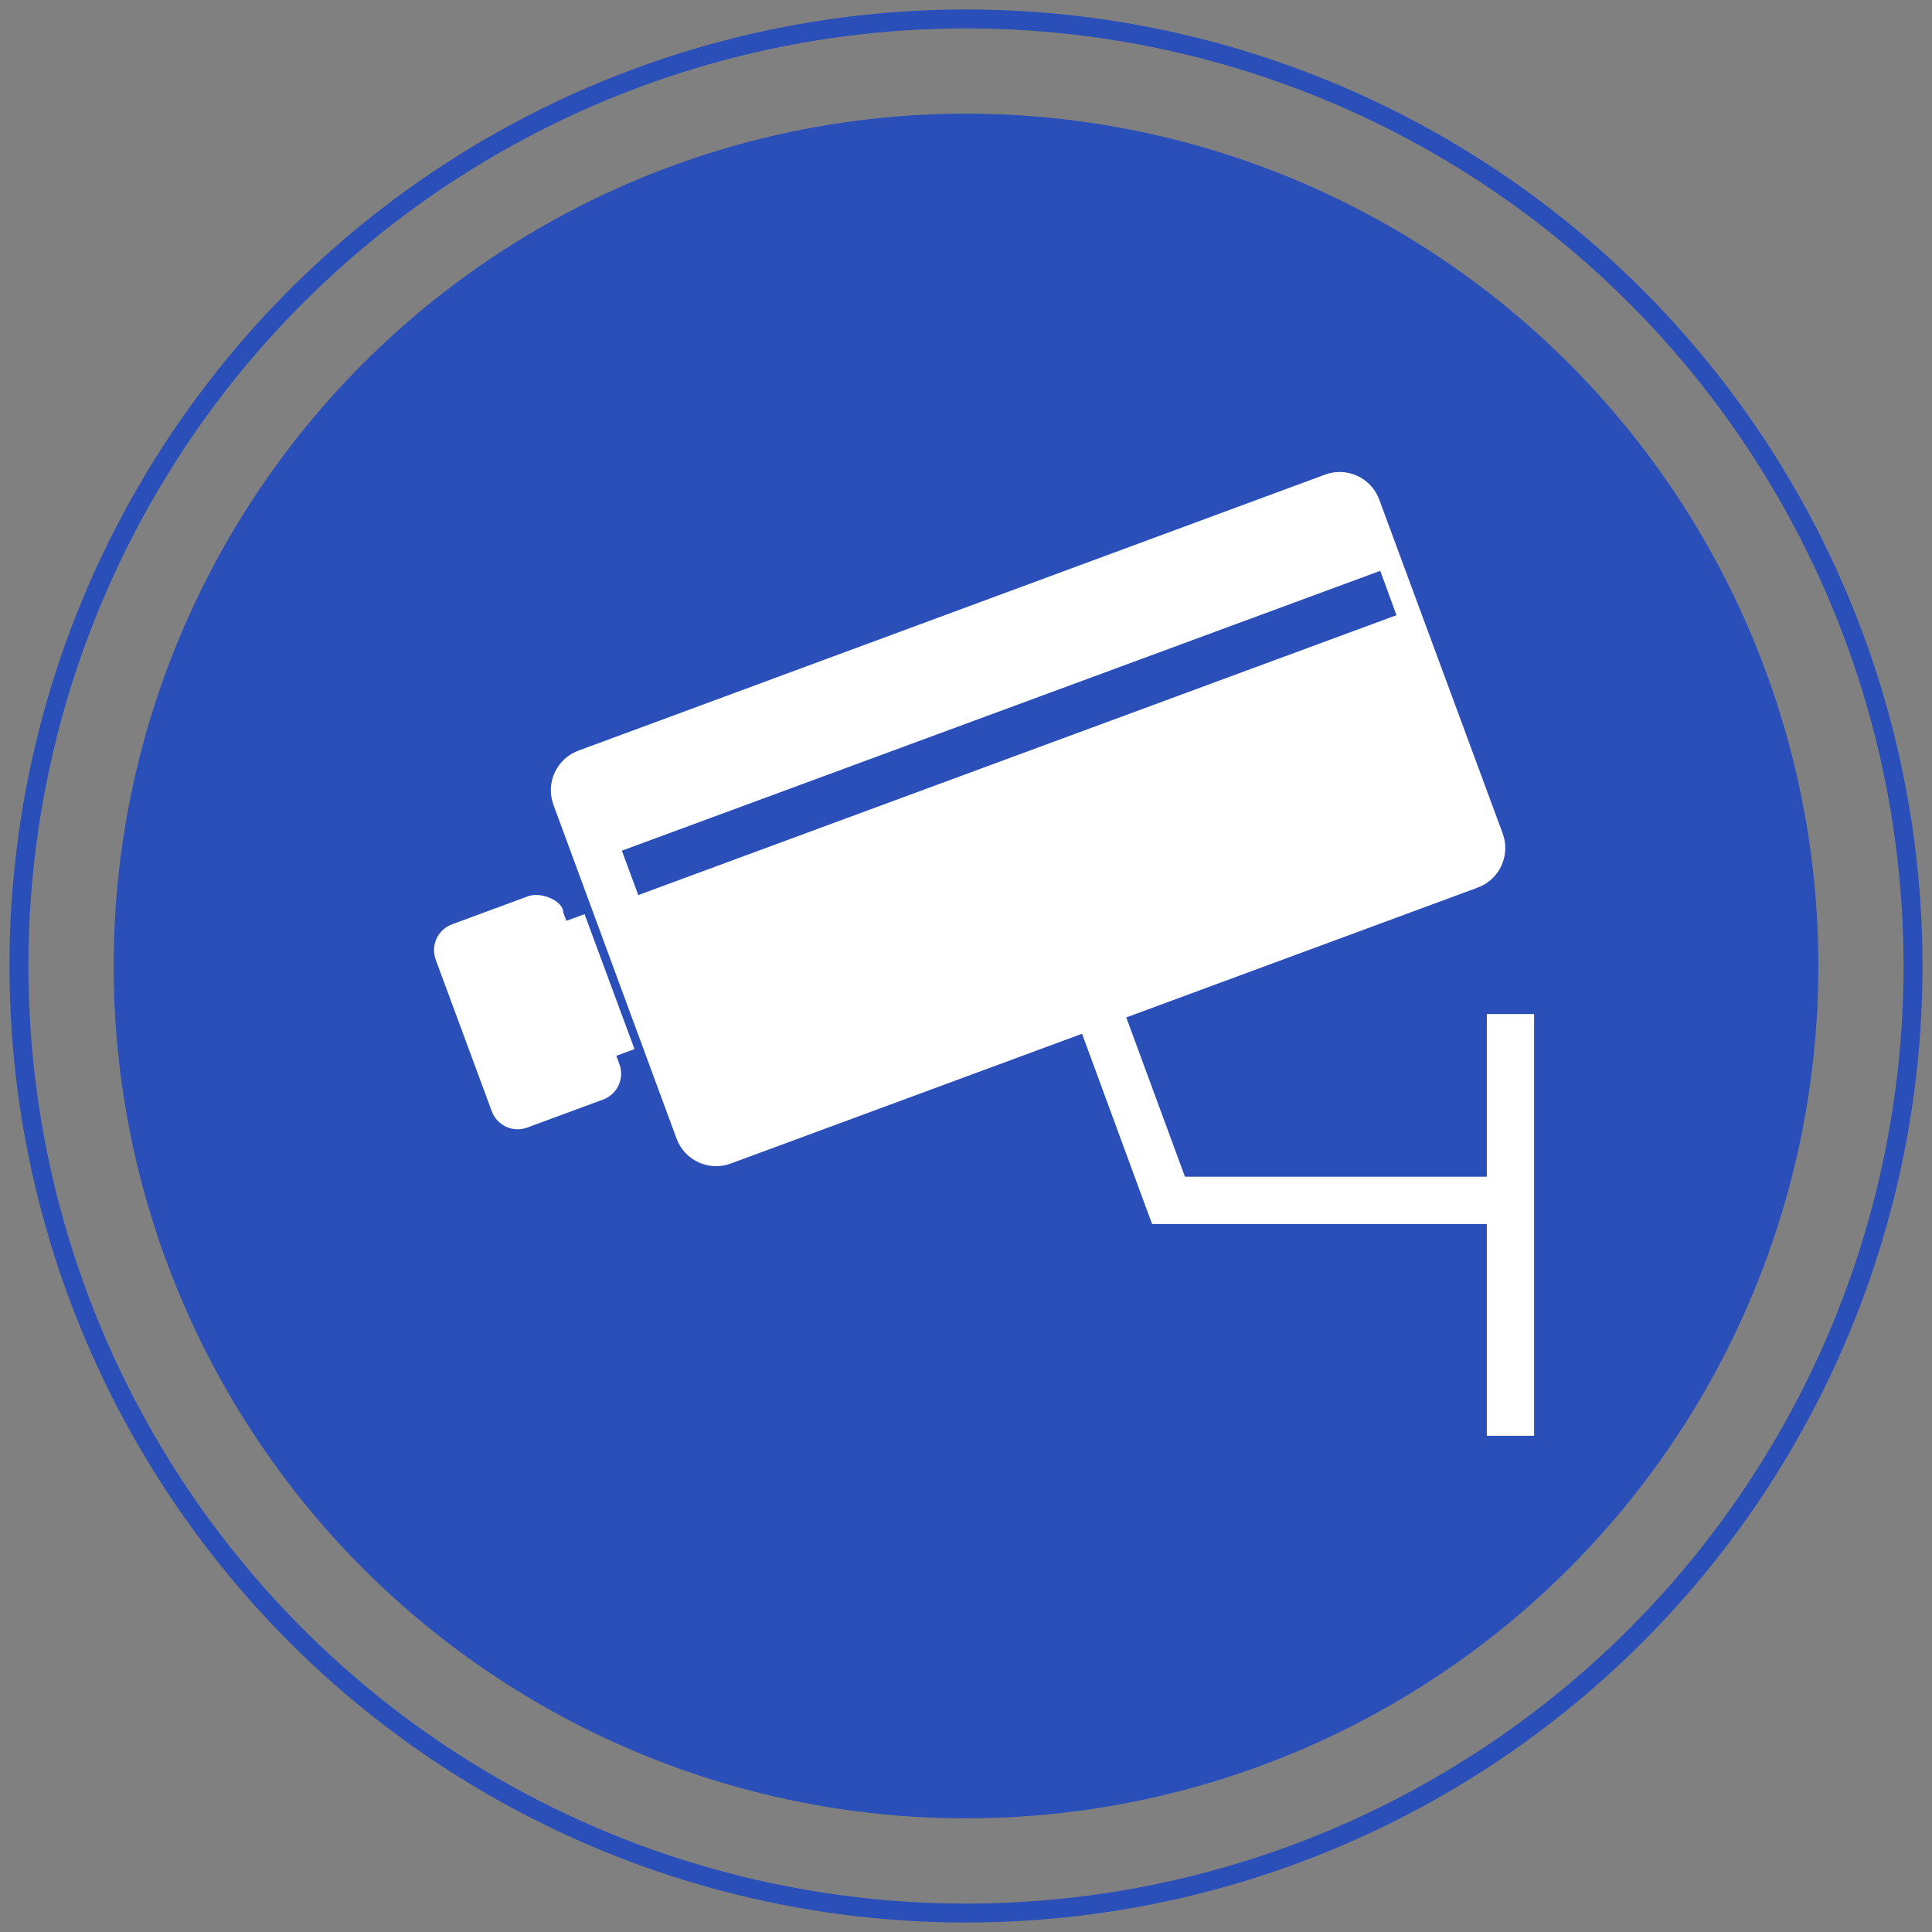 <svg width="102" height="102" viewBox="0 0 102 102" fill="none" xmlns="http://www.w3.org/2000/svg">
<rect x="0" y="0" width="102" height="102" fill="#808080" stroke="none"/>
<circle cx="51" cy="51" r="50" stroke="#2B4FB9"/>
<circle cx="51" cy="51" r="45" fill="#2B4FB9"/>
<path d="M59.033 52.553L62.56 62.126H79.751V64.622H60.826L60.521 63.802L56.701 53.42L59.033 52.553Z" fill="white"/>
<path d="M80.993 53.537V75.802H78.497V53.537H80.993Z" fill="white"/>
<path fill-rule="evenodd" clip-rule="evenodd" d="M23.855 48.803L27.886 47.315C28.554 47.069 29.737 47.549 29.737 48.17L29.901 48.615L30.862 48.264L33.499 55.389L32.538 55.74L32.702 56.185C32.835 56.546 32.819 56.944 32.659 57.294C32.499 57.643 32.207 57.914 31.847 58.048L27.816 59.537C27.455 59.665 27.058 59.646 26.712 59.484C26.365 59.322 26.096 59.029 25.964 58.67L22.999 50.654C22.87 50.295 22.888 49.9 23.048 49.553C23.208 49.207 23.498 48.937 23.855 48.803ZM30.546 39.627L69.942 25.062C70.219 24.957 70.514 24.909 70.809 24.92C71.105 24.931 71.396 25.001 71.664 25.125C71.932 25.249 72.173 25.426 72.373 25.645C72.572 25.863 72.726 26.119 72.825 26.398L79.329 43.987C79.433 44.264 79.481 44.558 79.47 44.854C79.459 45.149 79.39 45.44 79.265 45.708C79.141 45.977 78.965 46.218 78.746 46.417C78.527 46.616 78.271 46.77 77.993 46.869L38.596 61.423C38.32 61.528 38.026 61.577 37.731 61.567C37.436 61.556 37.146 61.488 36.878 61.365C36.609 61.241 36.368 61.066 36.169 60.849C35.969 60.632 35.814 60.377 35.714 60.099L29.222 42.498C29.119 42.223 29.072 41.93 29.083 41.636C29.094 41.343 29.163 41.054 29.286 40.787C29.409 40.52 29.584 40.28 29.8 40.081C30.016 39.882 30.27 39.728 30.546 39.627ZM32.831 44.912L72.872 30.136L73.727 32.479L33.698 47.256L32.831 44.912Z" fill="white"/>
</svg>
